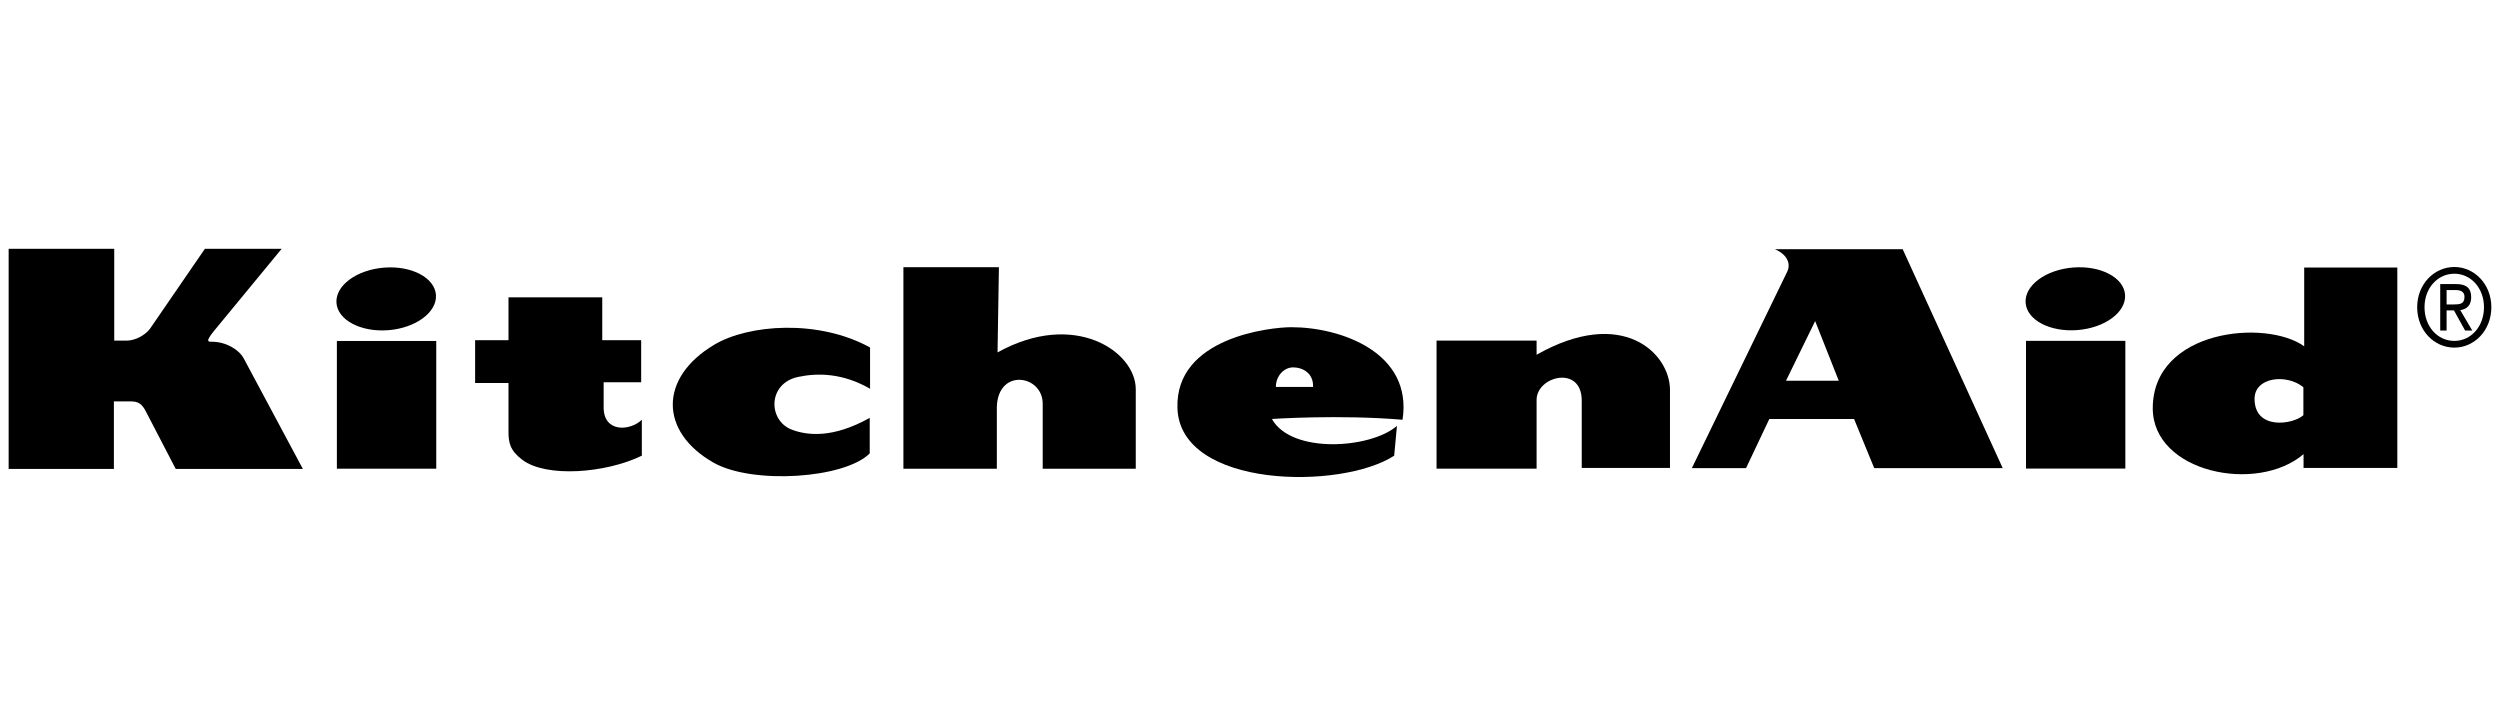 <svg xmlns="http://www.w3.org/2000/svg" fill="none" viewBox="0 0 124 36" height="36" width="124">
<g clip-path="url(#clip0_15432_13200)">
<path fill="black" d="M10.611 16.418L13.971 12.34H10.163L7.44 16.305C7.182 16.646 6.683 16.893 6.303 16.893H5.666V12.34H0.429V23.259H5.649V19.909H6.477C6.856 19.909 7.045 20.023 7.252 20.441L8.716 23.259H15.022L12.093 17.785C11.851 17.33 11.197 16.95 10.508 16.95C10.336 16.95 10.163 16.97 10.611 16.418Z"></path>
<path fill="black" d="M16.709 23.247H21.638V16.912H16.709V23.247Z"></path>
<path fill="black" d="M19.255 16.378C20.617 16.272 21.678 15.492 21.624 14.634C21.568 13.778 20.419 13.168 19.057 13.274C17.694 13.38 16.633 14.16 16.688 15.016C16.743 15.873 17.892 16.482 19.255 16.378Z"></path>
<path fill="black" d="M23.566 16.873H25.221V14.749H29.872V16.873H31.802V18.96H29.941V20.212C29.941 21.463 31.25 21.387 31.835 20.82V22.602C30.044 23.474 27.098 23.702 25.91 22.81C25.289 22.337 25.221 21.956 25.221 21.387V18.998H23.566"></path>
<path fill="black" d="M43.155 17.235C40.605 15.83 37.133 16.077 35.42 17.102C32.672 18.743 32.714 21.421 35.385 22.944C37.314 24.045 41.897 23.74 43.138 22.488V20.726C41.312 21.749 40.042 21.601 39.279 21.313C38.09 20.866 38.062 19.019 39.588 18.695C40.57 18.487 41.811 18.506 43.155 19.283"></path>
<path fill="black" d="M44.809 13.252V23.248H49.443V20.174C49.511 18.239 51.718 18.599 51.718 20.023V23.248H56.334V19.303C56.334 17.443 53.302 15.356 49.478 17.48L49.546 13.252"></path>
<path fill="black" d="M71.253 16.893V23.247H76.215V19.833C76.215 18.656 78.454 18.088 78.454 19.871V23.209H82.831V19.34C82.831 17.525 80.477 15.182 76.215 17.595V16.893"></path>
<path fill="black" d="M100.49 23.241H105.417V16.906H100.49V23.241Z"></path>
<path fill="black" d="M103.036 16.372C104.398 16.267 105.458 15.487 105.404 14.628C105.35 13.771 104.2 13.162 102.837 13.268C101.475 13.373 100.415 14.154 100.47 15.01C100.523 15.868 101.672 16.478 103.036 16.372Z"></path>
<path fill="black" d="M121.351 15.1V14.386H121.784C122.004 14.386 122.239 14.439 122.239 14.724C122.239 15.078 122 15.1 121.732 15.1H121.351ZM121.736 17.242C122.725 17.242 123.571 16.395 123.571 15.238C123.571 14.09 122.725 13.243 121.736 13.243C120.736 13.243 119.892 14.09 119.892 15.238C119.892 16.395 120.736 17.242 121.736 17.242ZM120.256 15.238C120.256 14.291 120.905 13.576 121.736 13.576C122.557 13.576 123.206 14.291 123.206 15.238C123.206 16.2 122.557 16.909 121.736 16.909C120.905 16.909 120.256 16.2 120.256 15.238ZM121.351 15.396H121.716L122.27 16.395H122.625L122.028 15.381C122.336 15.338 122.571 15.158 122.571 14.746C122.571 14.291 122.327 14.09 121.831 14.09H121.035V16.395H121.351" clip-rule="evenodd" fill-rule="evenodd"></path>
<path fill="black" d="M63.283 19.191H65.127C65.157 18.545 64.659 18.223 64.132 18.223C63.691 18.223 63.283 18.641 63.283 19.191ZM69.566 20.82C66.431 20.554 63.088 20.781 63.088 20.781C64.052 22.526 67.981 22.261 69.289 21.123L69.151 22.602C66.533 24.31 58.54 24.234 58.401 20.25C58.279 16.733 63.019 16.229 64.052 16.229C66.498 16.229 70.081 17.481 69.566 20.82Z" clip-rule="evenodd" fill-rule="evenodd"></path>
<path fill="black" d="M88.585 18.885L90.032 15.925L91.203 18.885H88.585ZM83.916 23.22H86.603L87.758 20.782H91.962L92.962 23.22H99.335L94.373 12.36H88.033C88.654 12.626 88.826 13.081 88.654 13.459" clip-rule="evenodd" fill-rule="evenodd"></path>
<path fill="black" d="M114.248 19.206C113.419 18.528 111.826 18.698 111.826 19.782C111.826 21.34 113.718 21.068 114.248 20.594V19.206ZM118.907 13.269V23.209H114.256V22.526C111.947 24.499 106.777 23.436 106.777 20.25C106.777 16.341 112.393 15.812 114.288 17.177V13.269" clip-rule="evenodd" fill-rule="evenodd"></path>
</g>
<defs>
<clipPath id="clip0_15432_13200">
<rect transform="translate(0 12)" fill="white" height="12" width="124"></rect>
</clipPath>
</defs>
</svg>
